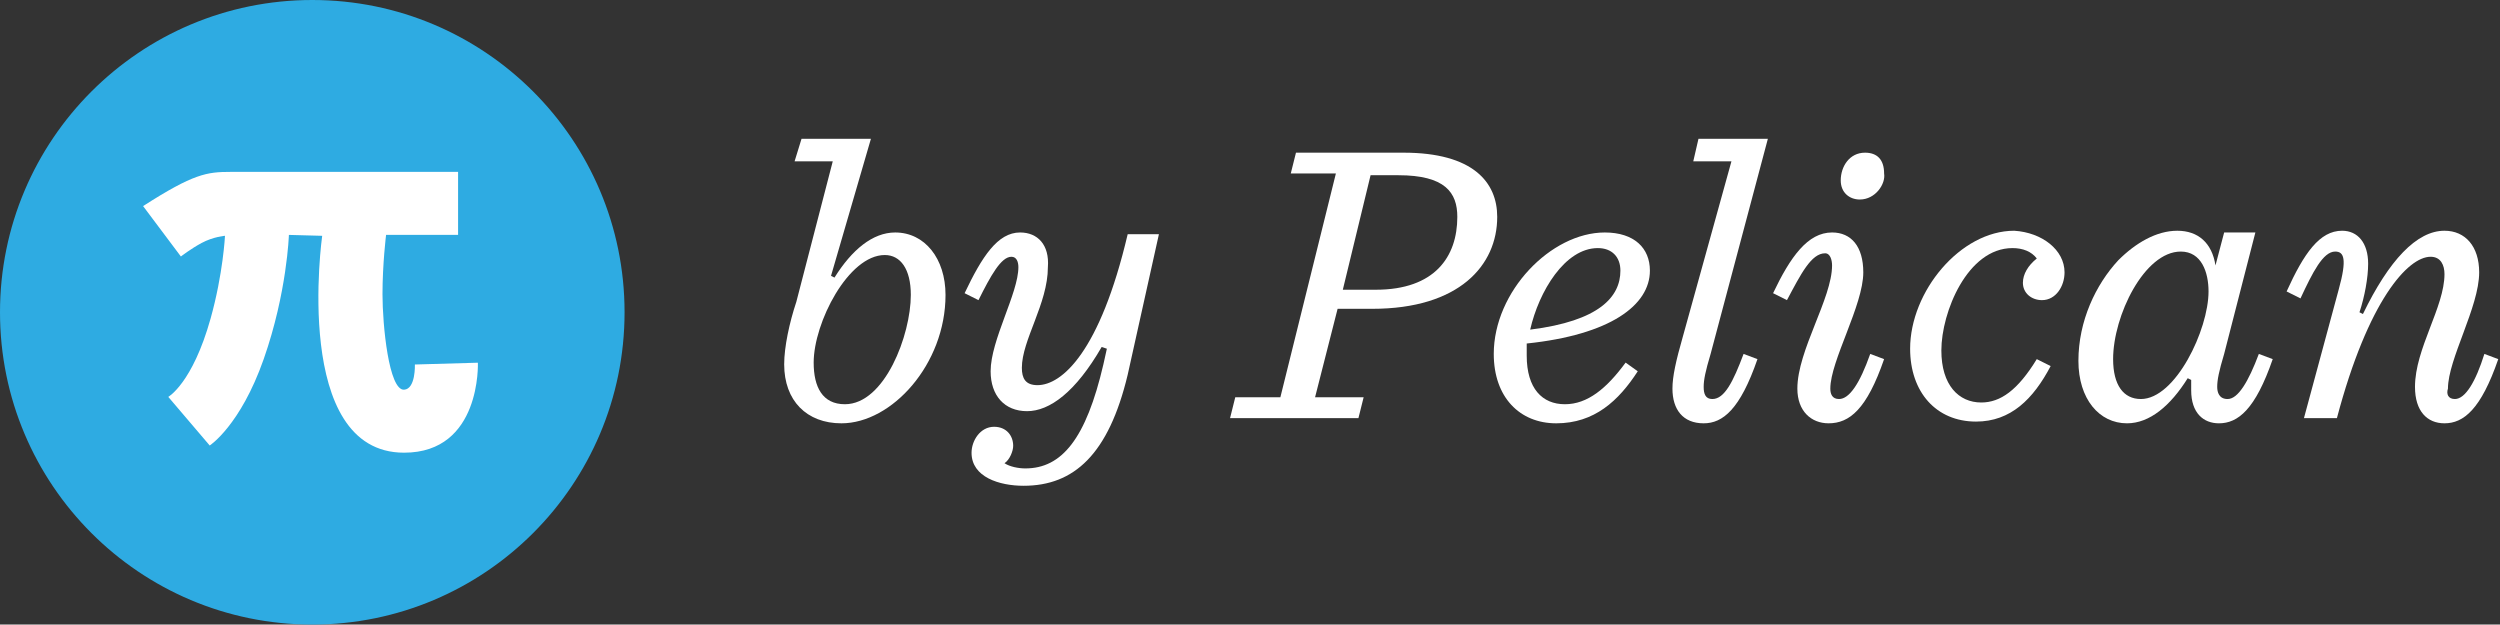 <?xml version="1.0" encoding="iso-8859-1"?>
<!-- Generator: Adobe Illustrator 22.0.0, SVG Export Plug-In . SVG Version: 6.00 Build 0)  -->
<svg version="1.1" id="Layer_1" xmlns="http://www.w3.org/2000/svg" xmlns:xlink="http://www.w3.org/1999/xlink" x="0px" y="0px"
	 viewBox="0 0 144.1 36" style="enable-background:new 0 0 144.1 36;" xml:space="preserve">
<rect x="0" y="0" width="144.1" height="36" fill="#333333" stroke="none"/>
<rect x="7.7" y="8.7" style="fill:#FFFFFF;" width="20.6" height="19.3"/>
<rect x="7.172" y="6.535" style="fill:#FFFFFF;" width="21.894" height="21.123"/>
<g>
	<path style="fill:#FFFFFF;" d="M47.9,15.9l0.2,0.1c1-1.6,2.2-2.6,3.5-2.6c1.7,0,2.9,1.5,2.9,3.6c0,4-3.1,7.4-6,7.4
		c-2,0-3.3-1.3-3.3-3.4c0-1,0.3-2.4,0.7-3.6L48,9.3h-2.2L46.2,8h4L47.9,15.9z M46.9,20.9c0,1.4,0.5,2.4,1.8,2.4c2.3,0,3.8-4,3.8-6.3
		c0-1.5-0.6-2.3-1.5-2.3C48.9,14.7,46.9,18.6,46.9,20.9z"/>
	<path style="fill:#FFFFFF;" d="M60.4,15.4c0,2.1-1.5,4.2-1.5,5.8c0,0.6,0.2,1,0.9,1c1.4,0,3.6-1.9,5.2-8.7h1.8L65,21.6
		c-1.1,4.6-3.1,6.4-6,6.4c-1.4,0-3-0.5-3-1.9c0-0.7,0.5-1.5,1.3-1.5c0.7,0,1.1,0.5,1.1,1.1c0,0.3-0.2,0.8-0.5,1
		c0.3,0.2,0.8,0.3,1.2,0.3c2.1,0,3.5-1.7,4.5-6l0.2-0.9L63.5,20c-1.5,2.6-3,3.7-4.3,3.7s-2.1-0.9-2.1-2.3c0-1.8,1.6-4.5,1.6-6
		c0-0.3-0.1-0.6-0.4-0.6c-0.6,0-1.2,1.1-1.9,2.5l-0.8-0.4c1-2.1,1.9-3.5,3.2-3.5C59.8,13.4,60.5,14.1,60.4,15.4z"/>
	<path style="fill:#FFFFFF;" d="M75.8,22.9h2.8l-0.3,1.2h-7.4l0.3-1.2h2.6L77,10h-2.6l0.3-1.2h6.2c4,0,5.4,1.7,5.4,3.7
		c0,2.8-2.2,5.3-7.2,5.3h-2L75.8,22.9z M79.3,16.7c3.4,0,4.7-1.9,4.7-4.2c0-1.4-0.7-2.4-3.4-2.4H79l-1.6,6.6H79.3z"/>
	<path style="fill:#FFFFFF;" d="M88,19.8c0,0.2,0,0.5,0,0.7c0,1.9,0.9,2.8,2.2,2.8c1.3,0,2.4-0.9,3.5-2.4l0.7,0.5
		c-1.1,1.7-2.5,3-4.7,3c-2.1,0-3.6-1.5-3.6-4c0-3.6,3.3-7,6.4-7c1.7,0,2.6,0.9,2.6,2.2C95.1,17.6,92.8,19.3,88,19.8z M88.2,19
		c4-0.5,5.2-1.9,5.2-3.4c0-0.8-0.5-1.3-1.3-1.3C90.2,14.3,88.7,16.8,88.2,19z"/>
	<path style="fill:#FFFFFF;" d="M97,19.4l2.8-10.1h-2.2L97.9,8h4l-3.3,12.4c-0.3,1-0.4,1.5-0.4,1.9s0.1,0.7,0.5,0.7
		c0.7,0,1.2-1,1.8-2.6l0.8,0.3c-1,2.9-2,3.7-3.1,3.7c-1.2,0-1.8-0.8-1.8-2C96.4,21.7,96.6,20.8,97,19.4z"/>
	<path style="fill:#FFFFFF;" d="M105.5,22.4c0,0.3,0.1,0.6,0.5,0.6c0.6,0,1.2-0.9,1.8-2.6l0.8,0.3c-1,2.9-2,3.7-3.2,3.7
		c-1,0-1.8-0.7-1.8-2c0-2.2,2-5.2,2-7.1c0-0.3-0.1-0.7-0.4-0.7c-0.8,0-1.4,1.2-2.2,2.7l-0.8-0.4c1-2.1,2-3.5,3.4-3.5
		c1.1,0,1.8,0.8,1.8,2.3C107.4,17.6,105.5,20.8,105.5,22.4z M107.2,11.5c-0.6,0-1.1-0.4-1.1-1.1c0-0.8,0.5-1.6,1.4-1.6
		c0.7,0,1.1,0.4,1.1,1.2C108.7,10.6,108.1,11.5,107.2,11.5z"/>
	<path style="fill:#FFFFFF;" d="M119,15.7c0,0.8-0.5,1.6-1.3,1.6c-0.6,0-1.1-0.4-1.1-1c0-0.5,0.3-1,0.8-1.4
		c-0.3-0.4-0.8-0.6-1.4-0.6c-2.6,0-4.1,3.7-4.1,5.9c0,2,1,3,2.3,3c1.1,0,2.1-0.7,3.2-2.5l0.8,0.4c-1,1.9-2.3,3.2-4.3,3.2
		c-2.3,0-3.8-1.7-3.8-4.2c0-3.3,2.9-6.8,6-6.8C117.7,13.4,119,14.4,119,15.7z"/>
	<path style="fill:#FFFFFF;" d="M128.2,20.4c-0.3,1-0.4,1.5-0.4,1.9c0,0.3,0.1,0.7,0.6,0.7c0.6,0,1.2-1,1.8-2.6l0.8,0.3
		c-1,2.9-2,3.7-3.1,3.7c-0.9,0-1.6-0.6-1.6-1.9c0-0.2,0-0.4,0-0.6l-0.2-0.1c-1,1.6-2.2,2.6-3.5,2.6c-1.6,0-2.8-1.4-2.8-3.6
		c0-2.3,1-4.4,2.3-5.8c1-1,2.2-1.7,3.4-1.7c1.2,0,2,0.7,2.2,2l0.5-1.9h1.8L128.2,20.4z M127.3,16.8c0-1.1-0.4-2.3-1.6-2.3
		c-2.1,0-3.9,3.7-3.9,6.2c0,1.5,0.6,2.3,1.6,2.3C125.4,23,127.3,19,127.3,16.8z"/>
	<path style="fill:#FFFFFF;" d="M141.5,23c0.6,0,1.2-1,1.7-2.6l0.8,0.3c-1,2.9-2,3.7-3.1,3.7c-1,0-1.7-0.7-1.7-2.1
		c0-2.2,1.7-4.6,1.7-6.5c0-0.5-0.2-1-0.8-1c-1.3,0-3.6,2.5-5.4,9.3h-1.9l2-7.4c0.5-1.8,0.3-2.2-0.2-2.2c-0.7,0-1.3,1.2-2,2.7
		l-0.8-0.4c1-2.2,1.9-3.5,3.2-3.5c0.9,0,1.5,0.7,1.5,1.9c0,0.8-0.2,1.9-0.5,2.8l0.2,0.1c1.5-3.1,3.1-4.8,4.7-4.8c1.2,0,2,0.9,2,2.4
		c0,2-1.8,5-1.8,6.7C141,22.7,141.1,23,141.5,23z"/>
</g>
<path style="fill:#2EABE2;" d="M8.248,11.879c2.905-1.867,3.683-1.971,5.032-1.971s13.124,0,13.124,0v3.631h-4.15
	c0,0-0.207,1.66-0.207,3.424s0.363,5.55,1.245,5.499c0.675-0.04,0.622-1.452,0.622-1.452l3.631-0.104c0,0,0.207,5.187-4.254,5.187
	c-6.484,0-4.72-12.501-4.72-12.501l-1.919-0.052c0,0-0.104,3.32-1.452,7.159s-3.112,4.98-3.112,4.98L9.7,22.876
	c0,0,1.394-0.783,2.438-4.513c0.726-2.594,0.83-4.772,0.83-4.772s-0.674,0.052-1.349,0.415c-0.613,0.33-1.193,0.778-1.193,0.778
	L8.248,11.879z M18,0C8.059,0,0,8.059,0,18s8.059,18,18,18s18-8.059,18-18S27.941,0,18,0z"/>
</svg>
